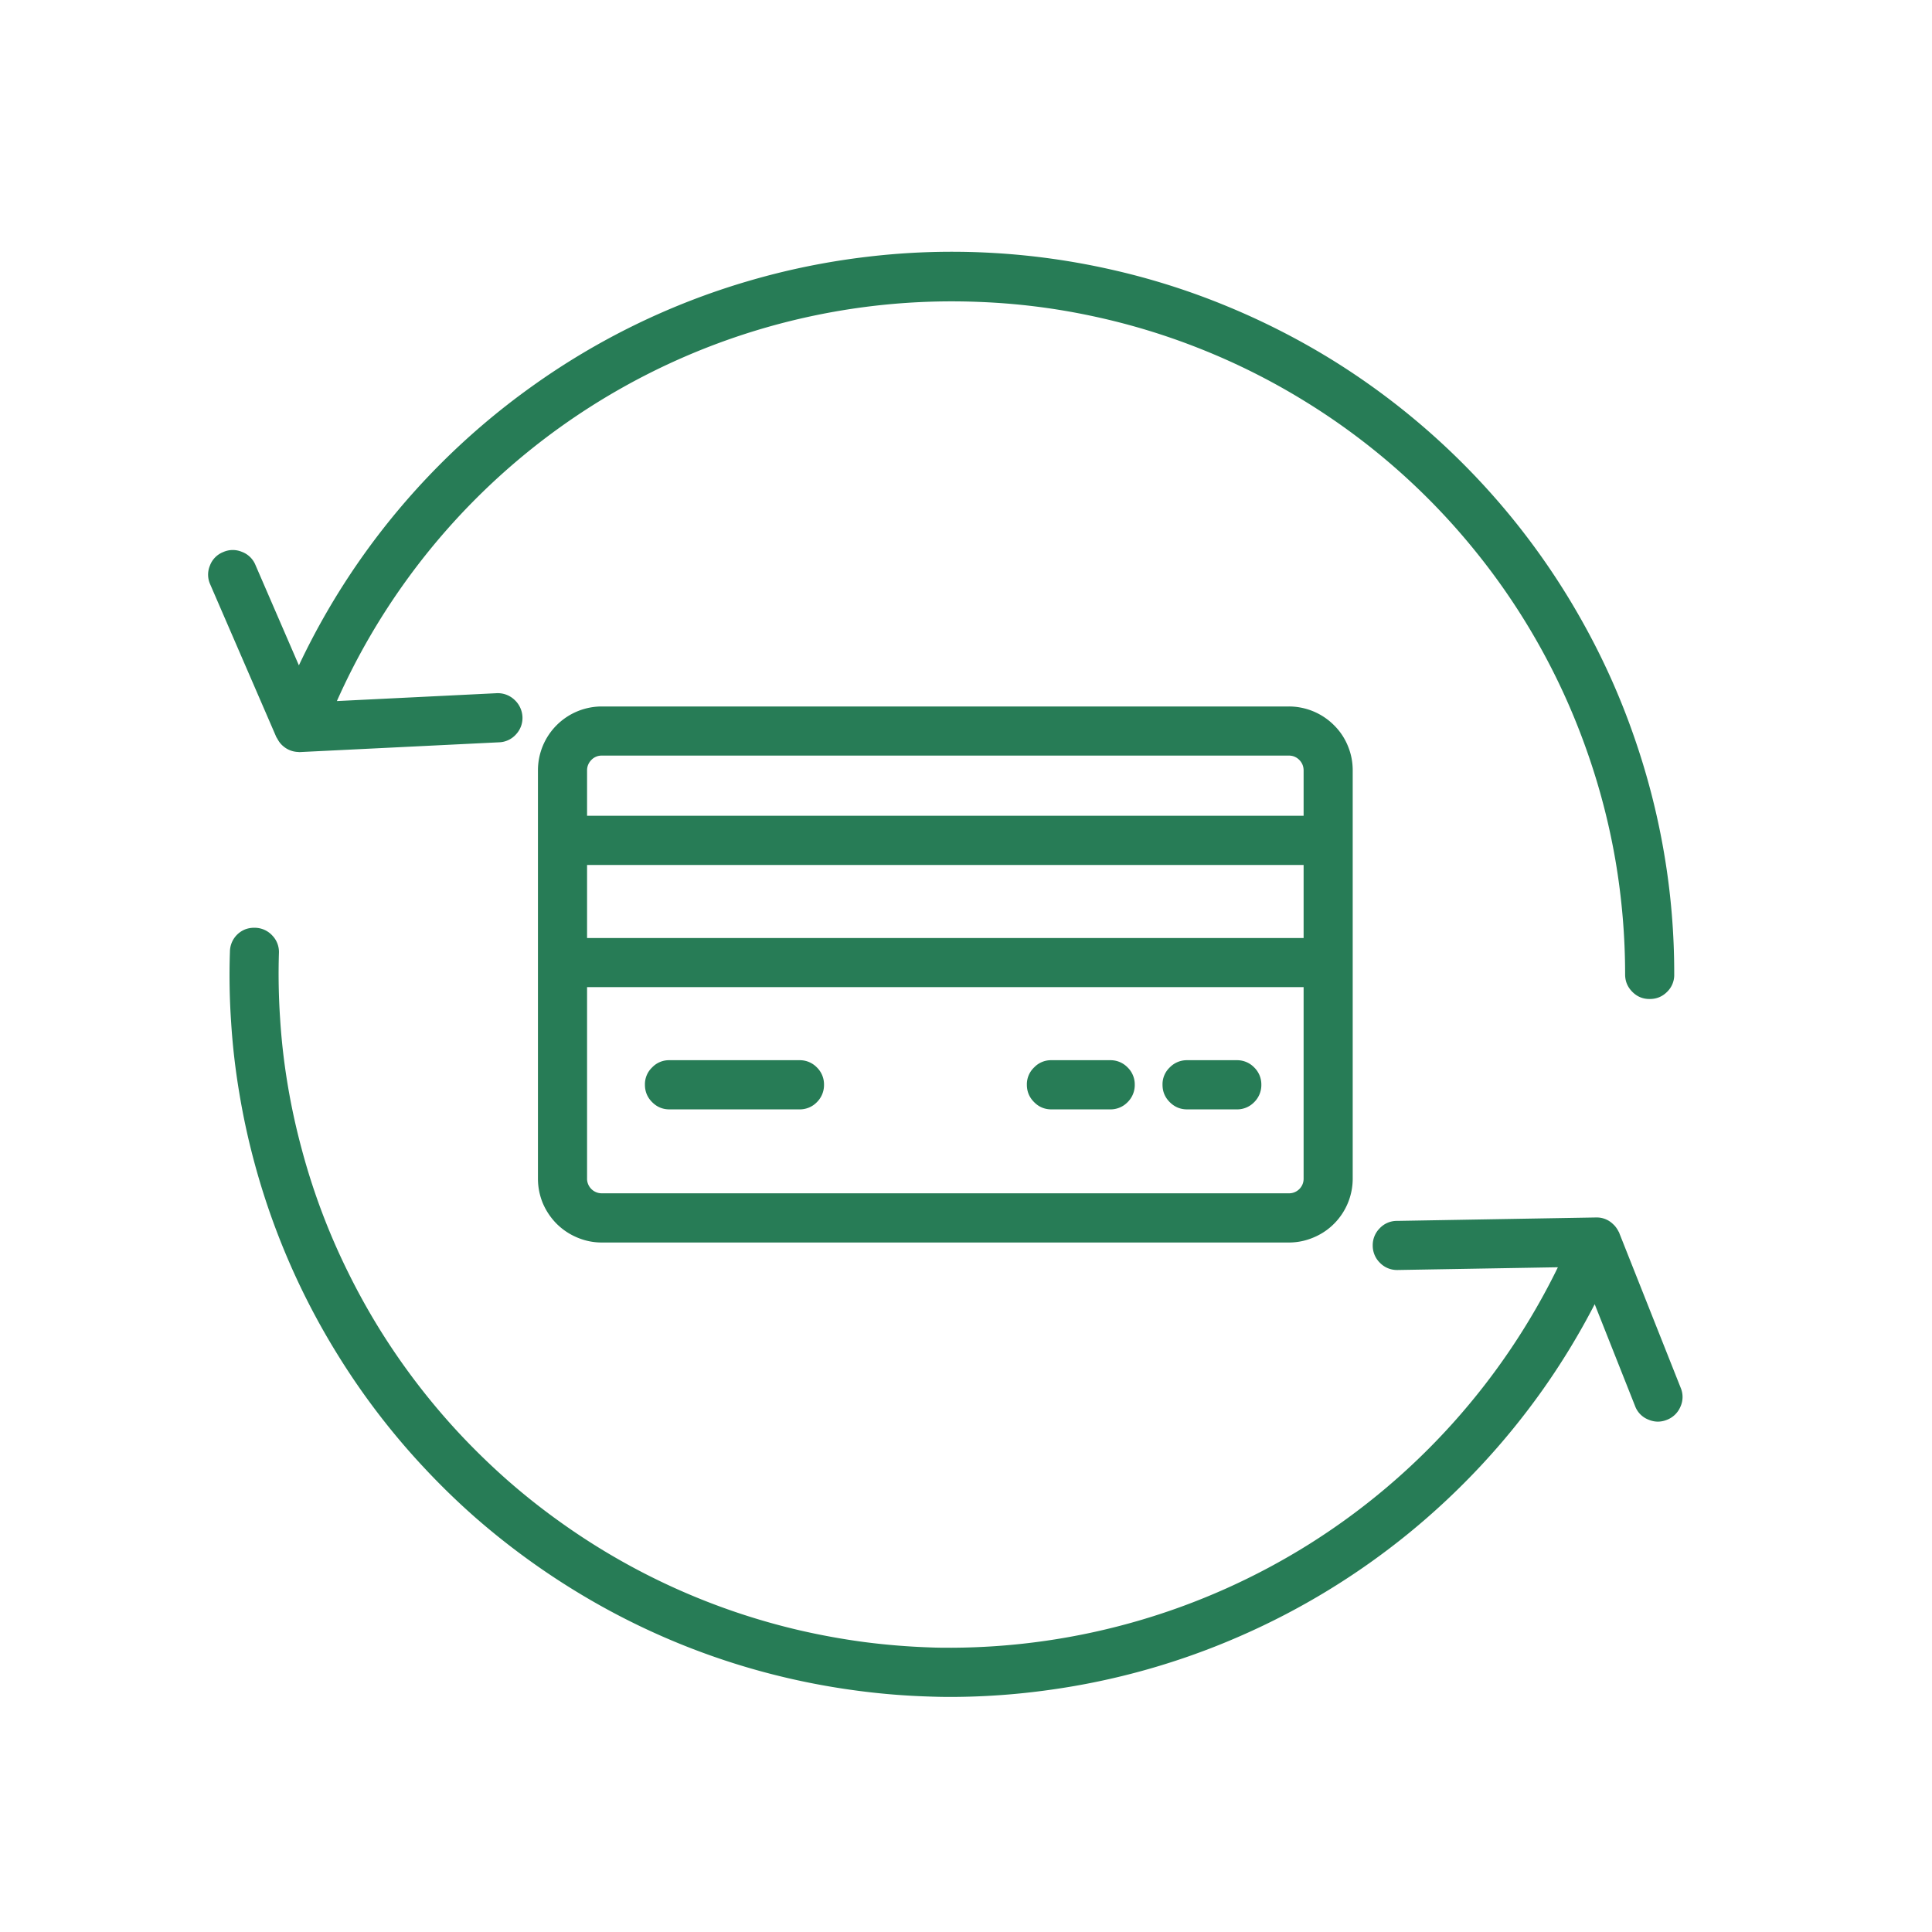 <svg viewBox="0 0 75 75" version="1.0" height="100" width="100" xmlns="http://www.w3.org/2000/svg"><defs><clipPath id="a"><path d="M8 36h57.738v30H8Zm0 0"></path></clipPath></defs><path d="m10.73 28.621.012.016q.014.023.028.047c.046.086.097.16.164.226.015.02.035.031.05.047a.93.93 0 0 0 .586.234q.018.002.035.004h.047l7.723-.379a.92.92 0 0 0 .66-.312.93.93 0 0 0 .246-.688.96.96 0 0 0-.316-.656.94.94 0 0 0-.684-.25l-6.203.305A26.16 26.16 0 0 1 29.2 12.875a26.1 26.1 0 0 1 8.774-1.156q2.231.082 4.41.547 2.18.462 4.25 1.289a26 26 0 0 1 3.972 1.992 26 26 0 0 1 3.579 2.633 26 26 0 0 1 3.078 3.203 26 26 0 0 1 4.324 7.723 26 26 0 0 1 1.125 4.296q.375 2.199.375 4.426c0 .266.094.488.281.676q.277.279.672.277c.266 0 .488-.09.676-.277a.91.91 0 0 0 .277-.676 27.6 27.6 0 0 0-.394-4.71 28 28 0 0 0-1.184-4.575 27.5 27.5 0 0 0-1.934-4.316 28 28 0 0 0-2.628-3.926 28.1 28.1 0 0 0-7.036-6.266 28.3 28.3 0 0 0-4.207-2.156 27.6 27.6 0 0 0-4.507-1.422 28 28 0 0 0-4.684-.645 27.7 27.7 0 0 0-4.723.153 28 28 0 0 0-4.632.941 27.86 27.86 0 0 0-8.469 4.133 28 28 0 0 0-6.621 6.7 28 28 0 0 0-2.371 4.09l-1.688-3.9a.91.91 0 0 0-.527-.507.91.91 0 0 0-.73.012.9.9 0 0 0-.509.523.91.91 0 0 0 .012.73Zm0 0" fill="#277c56"></path><g clip-path="url(#a)"><path d="M62.852 47.844c-.004-.016-.02-.032-.028-.051a1 1 0 0 0-.168-.238l-.035-.032a.9.9 0 0 0-.633-.261h-.027l-7.727.133a.91.91 0 0 0-.672.285.93.93 0 0 0-.273.675.93.93 0 0 0 .285.672.92.92 0 0 0 .676.274h.02l6.207-.106a26.33 26.33 0 0 1-9.657 10.75 26.33 26.33 0 0 1-13.879 4.02c-.273 0-.546 0-.82-.012a27 27 0 0 1-2.555-.207 27 27 0 0 1-2.523-.457 26.093 26.093 0 0 1-9.293-4.203 26 26 0 0 1-2.012-1.59 27 27 0 0 1-1.843-1.781 26.23 26.23 0 0 1-3.125-4.062 26 26 0 0 1-1.247-2.243 25.6 25.6 0 0 1-1.808-4.793 26 26 0 0 1-.547-2.508 25 25 0 0 1-.293-2.547 26 26 0 0 1-.047-2.566.92.92 0 0 0-.258-.68.93.93 0 0 0-.664-.3 1 1 0 0 0-.367.054.94.94 0 0 0-.613.871 27 27 0 0 0 .047 2.75q.087 1.376.316 2.735.224 1.358.582 2.687a28 28 0 0 0 1.941 5.145q.612 1.236 1.34 2.402a27.784 27.784 0 0 0 3.352 4.36 28 28 0 0 0 1.976 1.914 28.6 28.6 0 0 0 4.473 3.195 27.8 27.8 0 0 0 7.656 3.02q1.342.31 2.707.488 1.365.18 2.743.222.444.017.882.016a28 28 0 0 0 3.829-.277 28 28 0 0 0 3.761-.79 28 28 0 0 0 3.614-1.296 28.2 28.2 0 0 0 6.542-3.992 28.3 28.3 0 0 0 5.227-5.606 28 28 0 0 0 1.992-3.285l1.567 3.953a.9.9 0 0 0 .507.523q.364.159.73.012a.93.93 0 0 0 .524-.508.91.91 0 0 0 .012-.73l-2.387-6.016c.004-.004-.004-.011-.007-.02m0 0" fill="#277c56"></path></g><path d="M50.031 48.234q.492.001.95-.191.458-.189.804-.535a2.478 2.478 0 0 0 .727-1.754V29.906q0-.498-.188-.949a2.4 2.4 0 0 0-.539-.805 2.478 2.478 0 0 0-1.754-.727H23.363a2.48 2.48 0 0 0-2.48 2.481v15.848q0 .492.187.95.194.455.54.804.35.346.804.535.457.192.95.191ZM22.79 33.578h27.816v2.836H22.79Zm.574-4.246h26.668q.238 0 .407.168.165.168.167.406v1.762H22.79v-1.762c0-.16.059-.293.168-.406a.55.55 0 0 1 .406-.168m-.574 16.422V38.32h27.816v7.434a.56.56 0 0 1-.167.406.56.56 0 0 1-.407.164H23.363a.57.57 0 0 1-.574-.57m0 0" fill="#277c56"></path><path d="M40.816 43.066h2.282a.92.92 0 0 0 .675-.28.93.93 0 0 0 .278-.677.92.92 0 0 0-.278-.672.92.92 0 0 0-.675-.28h-2.282a.9.9 0 0 0-.671.28.9.9 0 0 0-.282.672q0 .397.282.676c.183.188.41.281.671.281M46.086 43.066h1.926a.92.92 0 0 0 .675-.28.93.93 0 0 0 .278-.677.92.92 0 0 0-.278-.672.92.92 0 0 0-.675-.28h-1.926a.92.92 0 0 0-.676.28.9.9 0 0 0-.281.672q0 .397.281.676c.188.188.41.281.676.281M25.988 43.066h5.047a.92.92 0 0 0 .676-.28.93.93 0 0 0 .277-.677.92.92 0 0 0-.277-.672.92.92 0 0 0-.676-.28h-5.047a.9.9 0 0 0-.672.28.9.9 0 0 0-.28.672q0 .397.28.676.278.281.672.281m0 0" fill="#277c56"></path></svg>